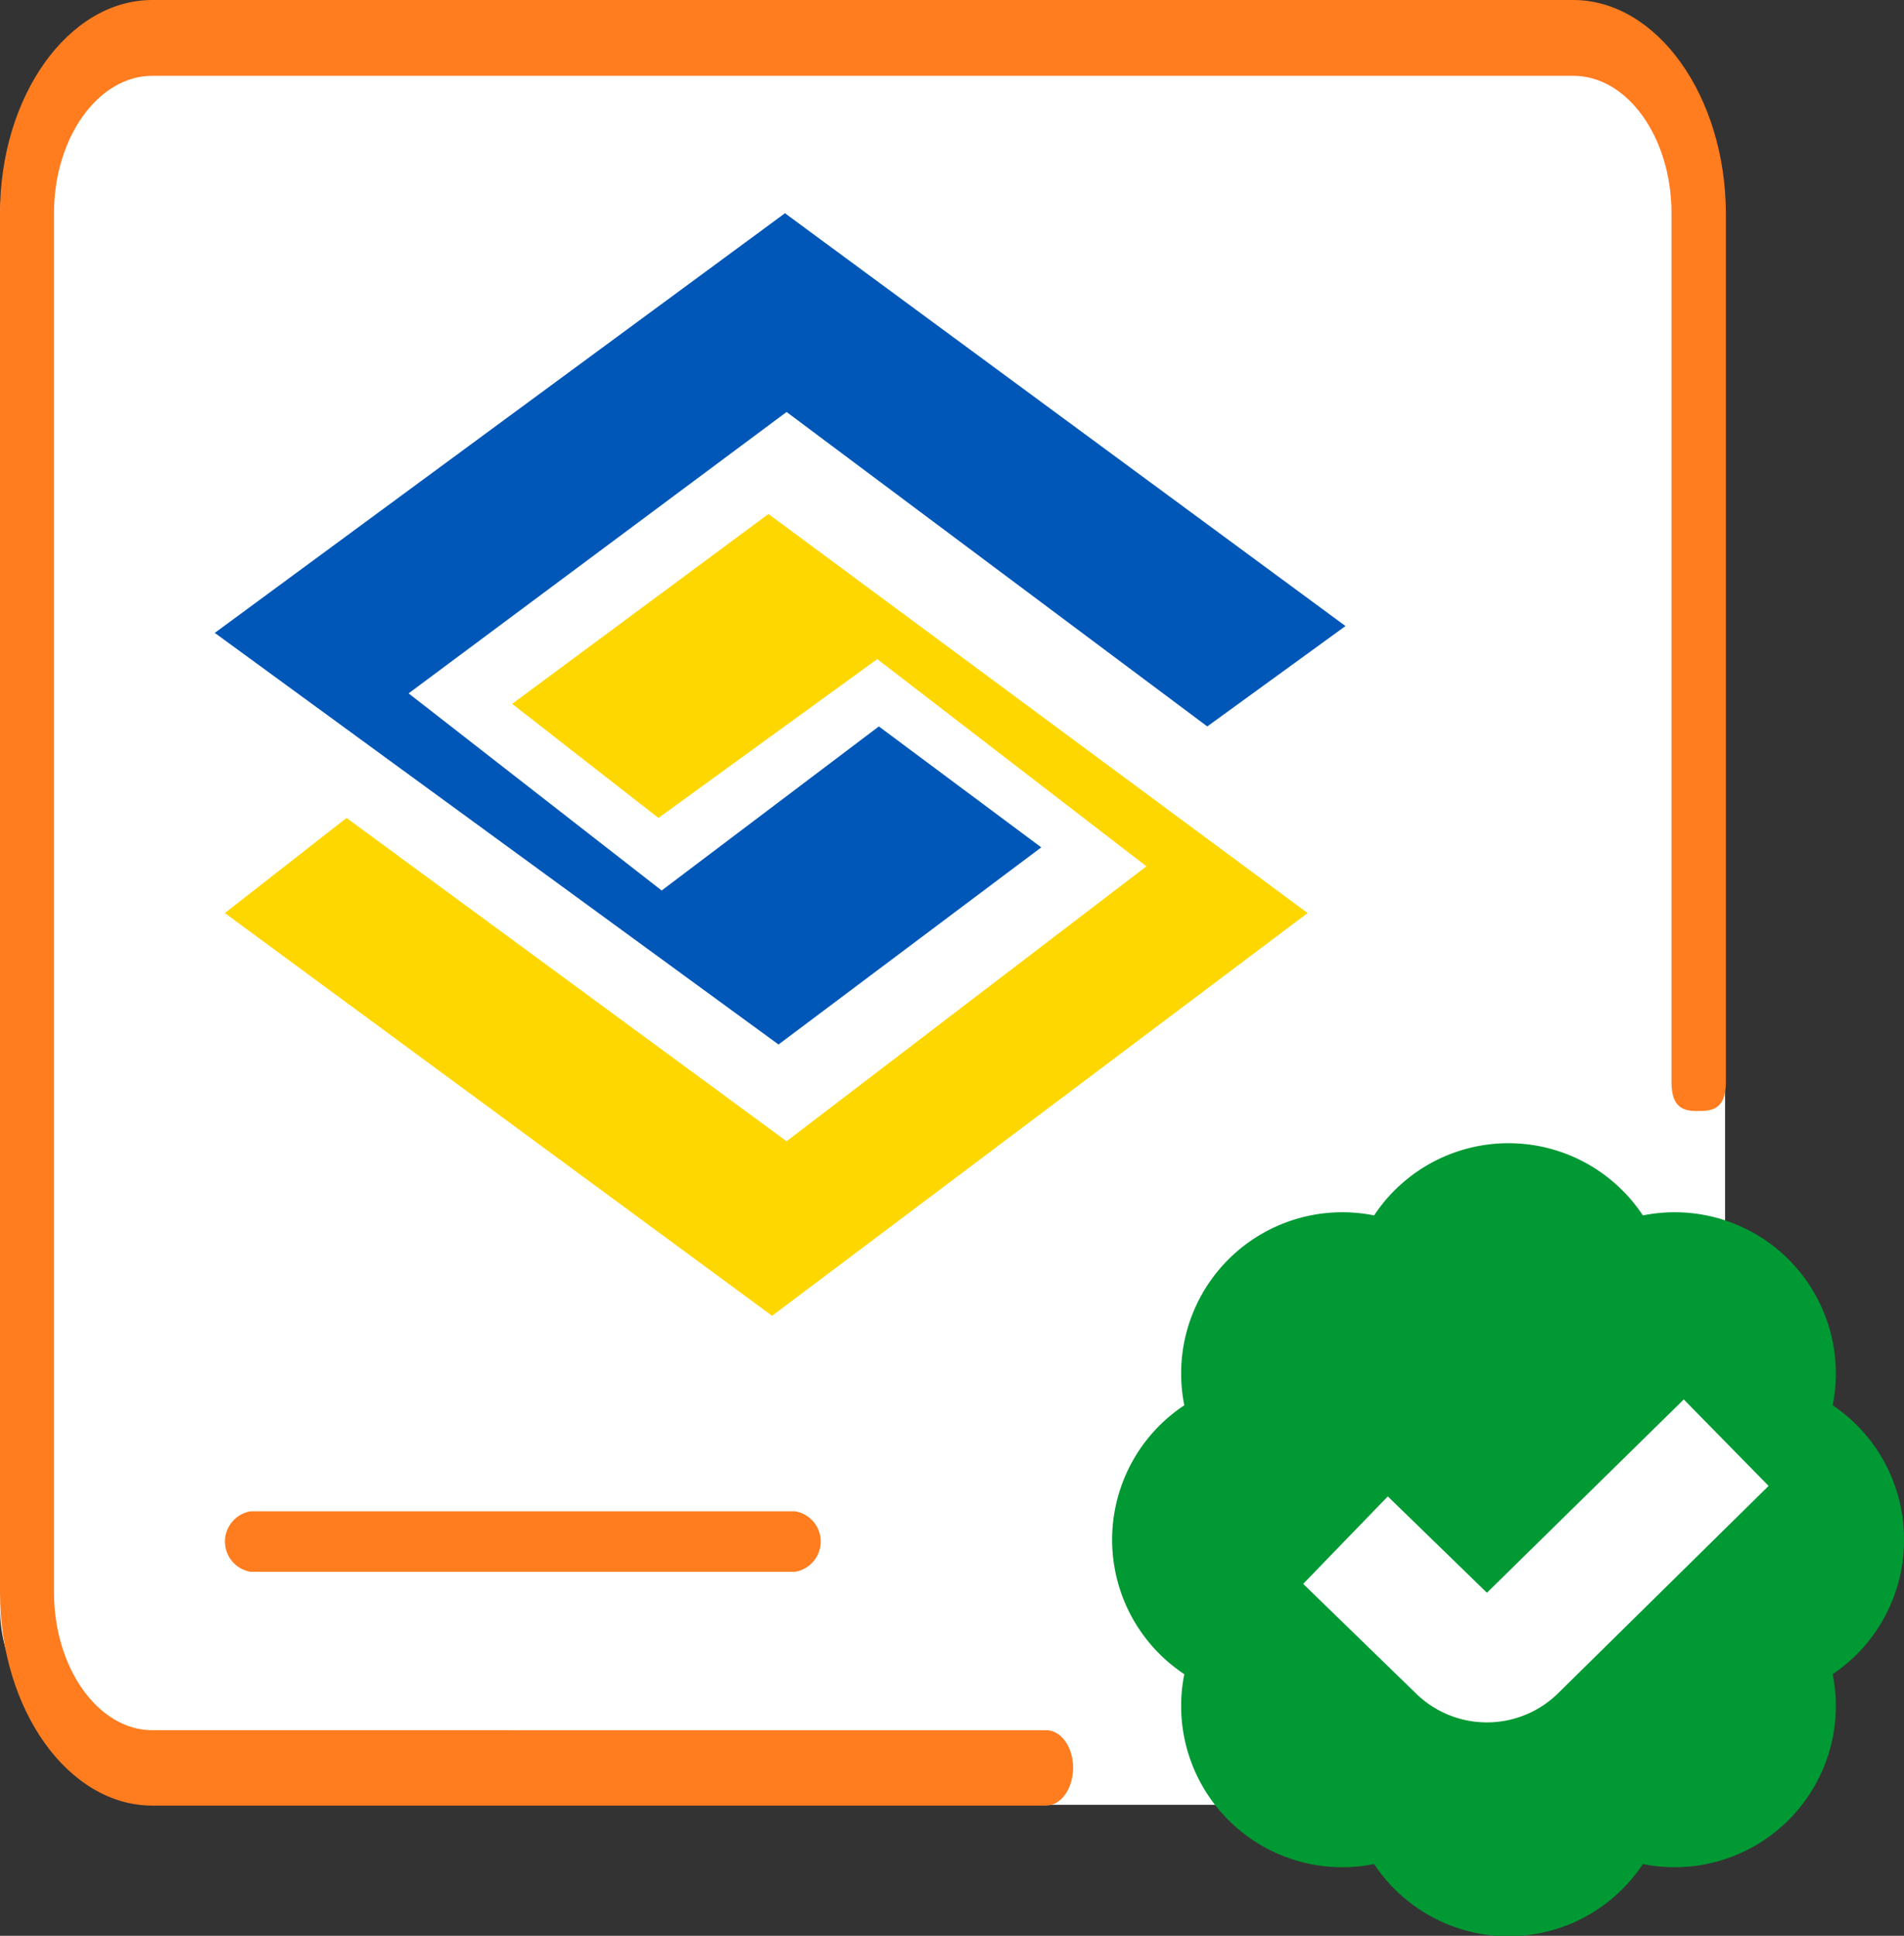 <svg id="Layer_1" data-name="Layer 1" xmlns="http://www.w3.org/2000/svg" viewBox="0 0 47.25 48.02"><rect x="0" y="0" width="47.25" height="48.02" fill="#333333" stroke="none"/><defs><style>.cls-1,.cls-6{fill:#fff;}.cls-2{fill:#ff7c1f;}.cls-2,.cls-3,.cls-4,.cls-5,.cls-6{fill-rule:evenodd;}.cls-3{fill:#093;}.cls-4{fill:#0057b8;}.cls-5{fill:gold;}</style></defs><rect class="cls-1" y="0.56" width="42.81" height="44.21" rx="4.86"/><path class="cls-2" d="M348.49,210.16H313.23c-2.08,0-3.78,2.38-3.78,5.29v34.21c0,2.92,1.7,5.29,3.78,5.29h22.18c.37,0,.67-.42.67-.94s-.3-.93-.67-.93H313.23c-1.34,0-2.44-1.54-2.44-3.42V215.45c0-1.88,1.1-3.41,2.44-3.41h35.26c1.35,0,2.44,1.53,2.44,3.41V231c0,1.89,0,4.06,0,6,0,.64.3.72.63.72s.72,0,.72-.72c0-2.59,0-3.07,0-6V215.45C352.27,212.54,350.57,210.16,348.49,210.16Z" transform="translate(-309.45 -210.16)"/><path class="cls-3" d="M356.7,248.36a4,4,0,0,0-1.77-3.34,4,4,0,0,0-4.71-4.71,4,4,0,0,0-6.67,0,4,4,0,0,0-4.71,4.71,4,4,0,0,0,0,6.67,4,4,0,0,0,4.71,4.71,4,4,0,0,0,6.67,0,4,4,0,0,0,4.71-4.71A4,4,0,0,0,356.7,248.36Z" transform="translate(-309.45 -210.16)"/><polygon class="cls-4" points="5.33 15.7 19.48 5.29 33.39 15.53 29.96 18.02 19.52 10.22 10.14 17.2 16.42 22.09 21.81 18.02 25.84 21.02 19.32 25.91 5.33 15.7"/><polygon class="cls-5" points="8.6 20.29 19.52 28.31 28.45 21.49 21.77 16.35 16.34 20.29 12.71 17.46 19.07 12.75 32.45 22.65 19.16 32.64 5.58 22.65 8.6 20.29"/><path class="cls-6" d="M351.23,244.88l-4.88,4.79-2.46-2.39-2.1,2.17,2.78,2.7a2.52,2.52,0,0,0,3.56,0l5.21-5.13-2.11-2.15Z" transform="translate(-309.45 -210.16)"/><path class="cls-2" d="M329.18,247.65H315.67a.76.76,0,0,0,0,1.5h13.51a.76.76,0,0,0,0-1.5Z" transform="translate(-309.45 -210.16)"/></svg>